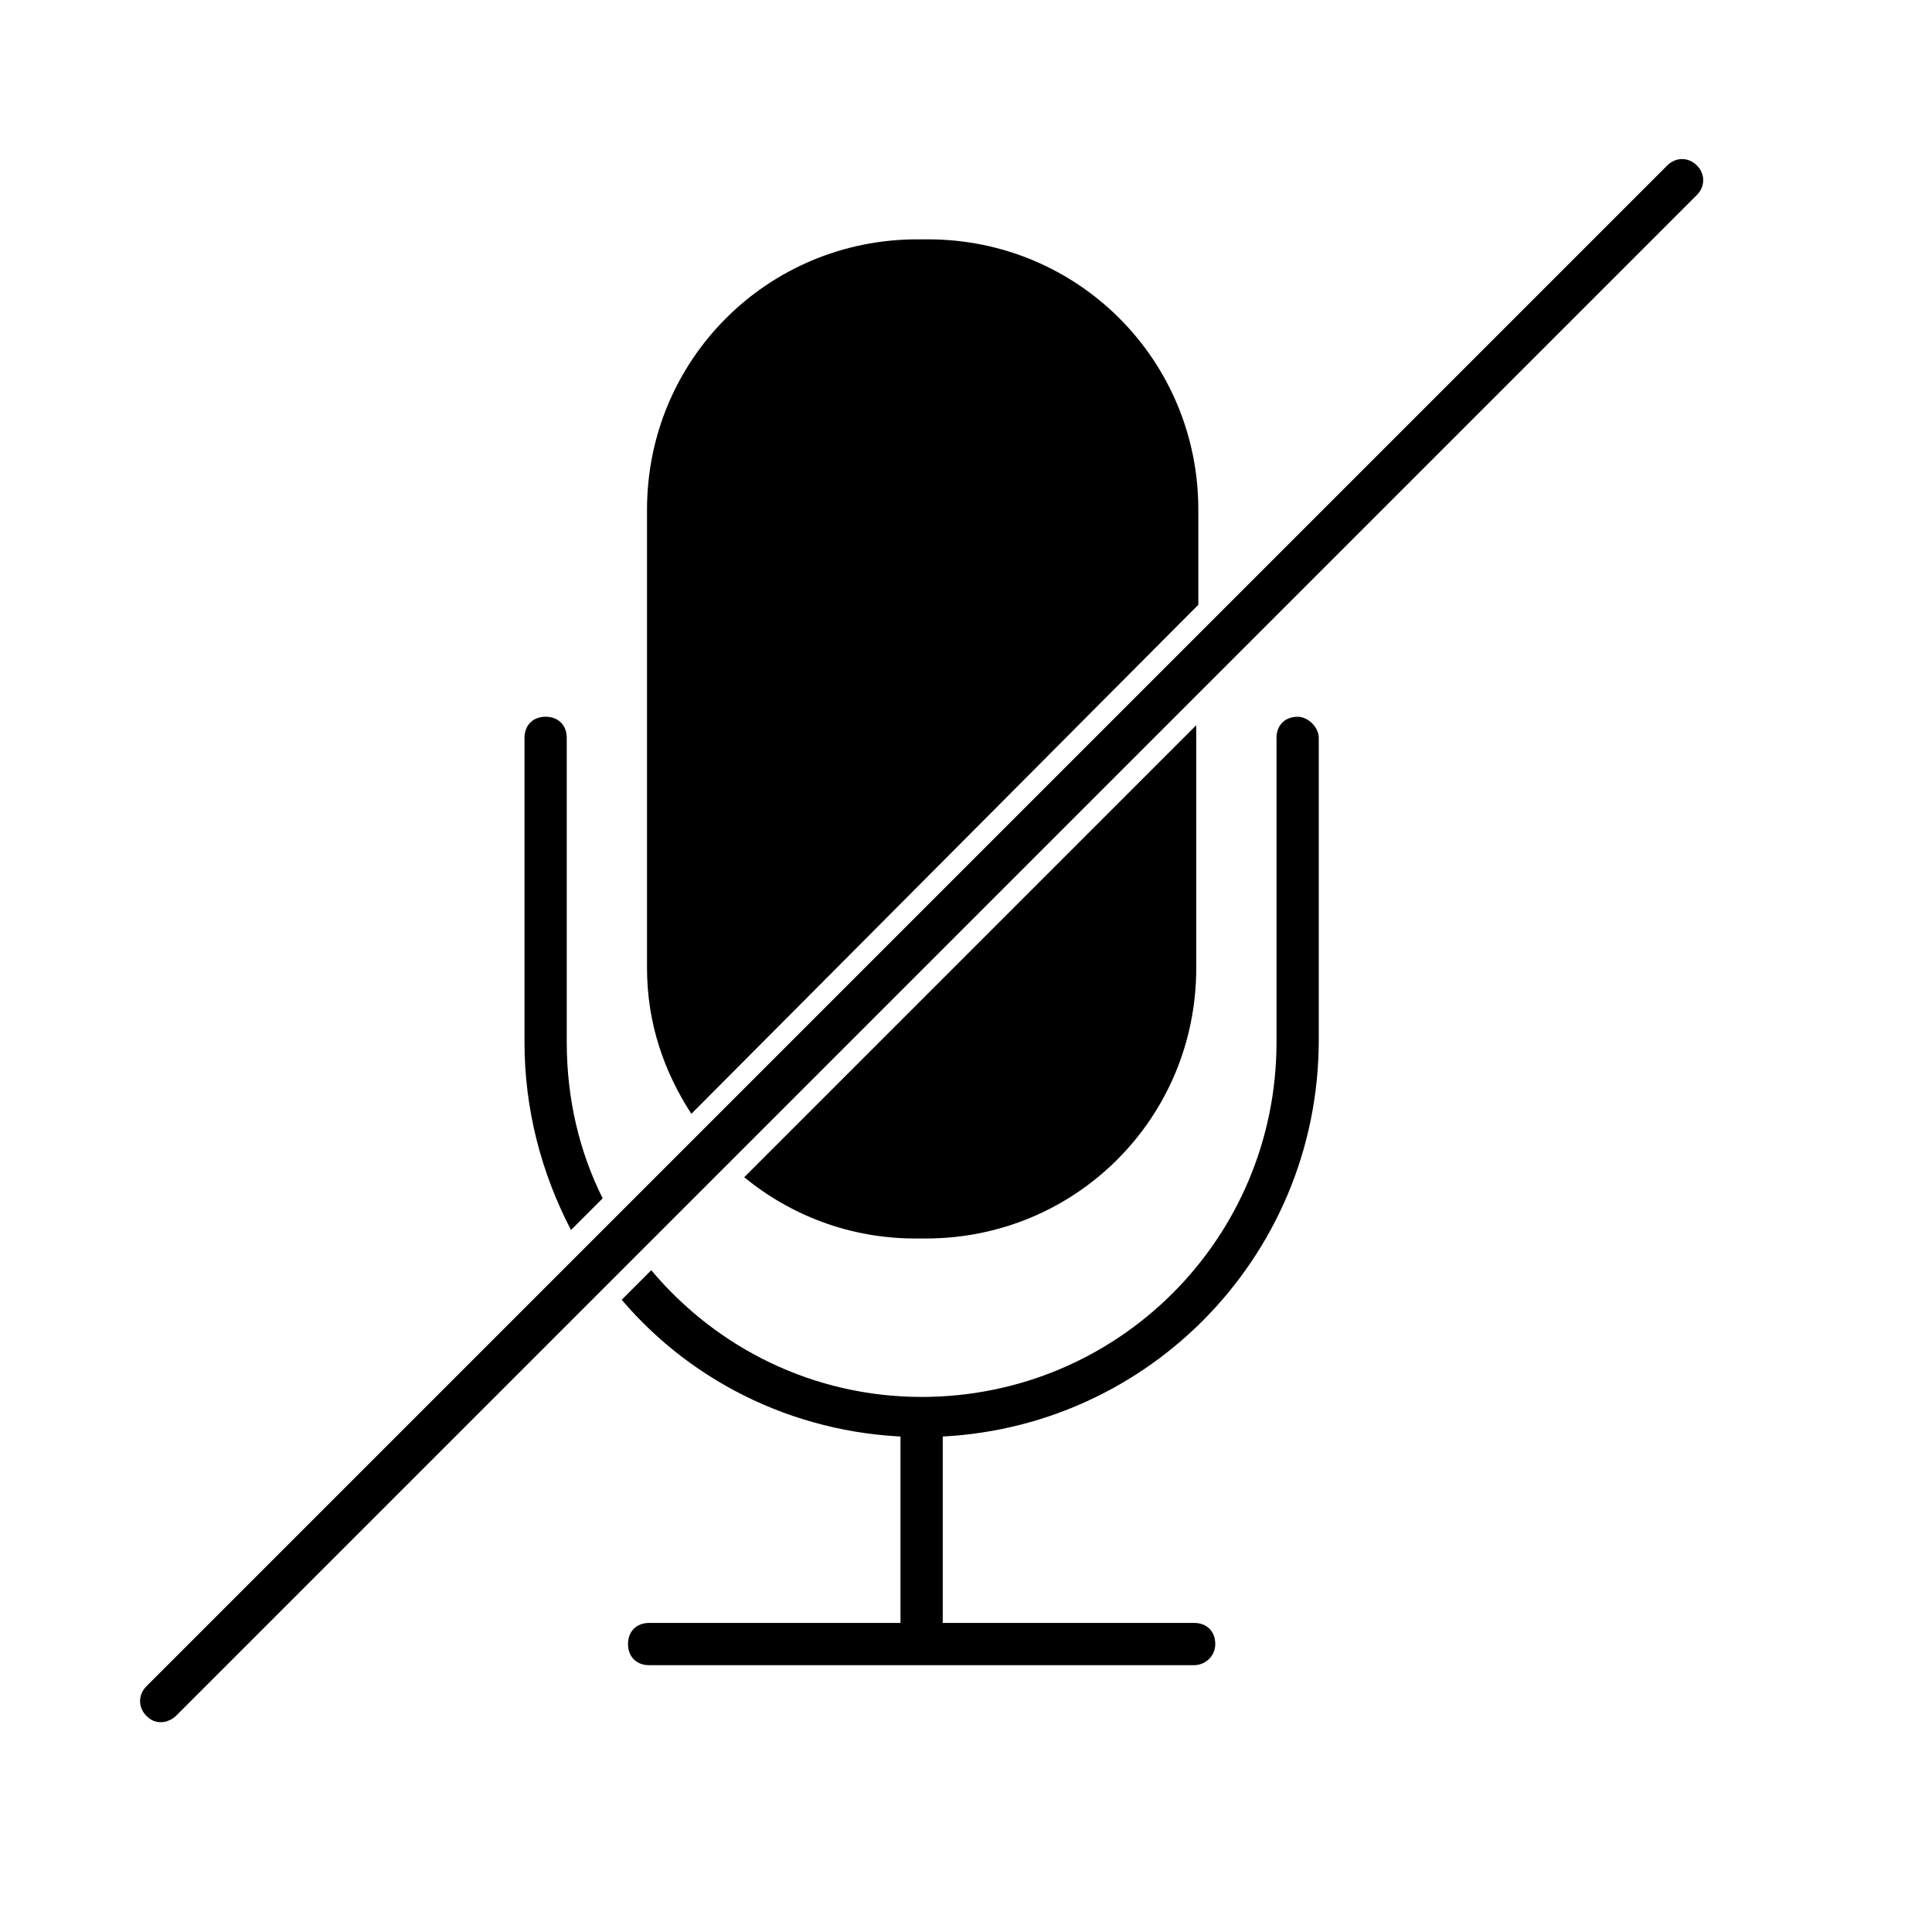 <?xml version="1.0" encoding="UTF-8"?>
<!-- Uploaded to: SVG Repo, www.svgrepo.com, Generator: SVG Repo Mixer Tools -->
<svg fill="#000000" width="800px" height="800px" version="1.1" viewBox="144 144 512 512" xmlns="http://www.w3.org/2000/svg">
 <g>
  <path d="m382.64 522.59h11.195v57.098h-11.195z"/>
  <path d="m460.46 585.29h-144.43c-3.359 0-5.598-2.238-5.598-5.598s2.238-5.598 5.598-5.598h144.43c3.359 0 5.598 2.238 5.598 5.598s-2.801 5.598-5.598 5.598z"/>
  <path d="m461.57 304.27v-25.191c0-39.746-31.906-71.652-71.652-71.652h-2.801c-39.746 0-71.652 31.906-71.652 71.652v121.47c0 14.555 4.477 27.43 11.754 38.625z"/>
  <path d="m341.22 455.98c12.316 10.078 27.988 16.234 45.344 16.234h2.801c39.746 0 71.652-31.906 71.652-71.652l-0.004-64.375z"/>
  <path d="m487.89 333.95c-3.359 0-5.598 2.238-5.598 5.598v80.609c0 52.059-41.984 94.043-94.043 94.043-28.551 0-54.301-12.875-71.652-33.586l-7.836 7.836c19.031 22.391 47.582 36.387 79.488 36.387 58.219 0 105.24-47.023 105.24-105.24v-80.051c0-2.801-2.801-5.598-5.598-5.598z"/>
  <path d="m303.71 461.57c-6.156-12.316-9.516-26.309-9.516-41.426v-80.605c0-3.359-2.238-5.598-5.598-5.598-3.359 0-5.598 2.238-5.598 5.598v80.609c0 17.914 4.477 34.707 12.316 49.82z"/>
  <path d="m186.72 600.4c-1.68 0-2.801-0.559-3.918-1.68-2.238-2.238-2.238-5.598 0-7.836l403.05-403.05c2.238-2.238 5.598-2.238 7.836 0 2.238 2.238 2.238 5.598 0 7.836l-403.05 403.05c-1.117 1.121-2.797 1.68-3.918 1.68z"/>
 </g>
</svg>